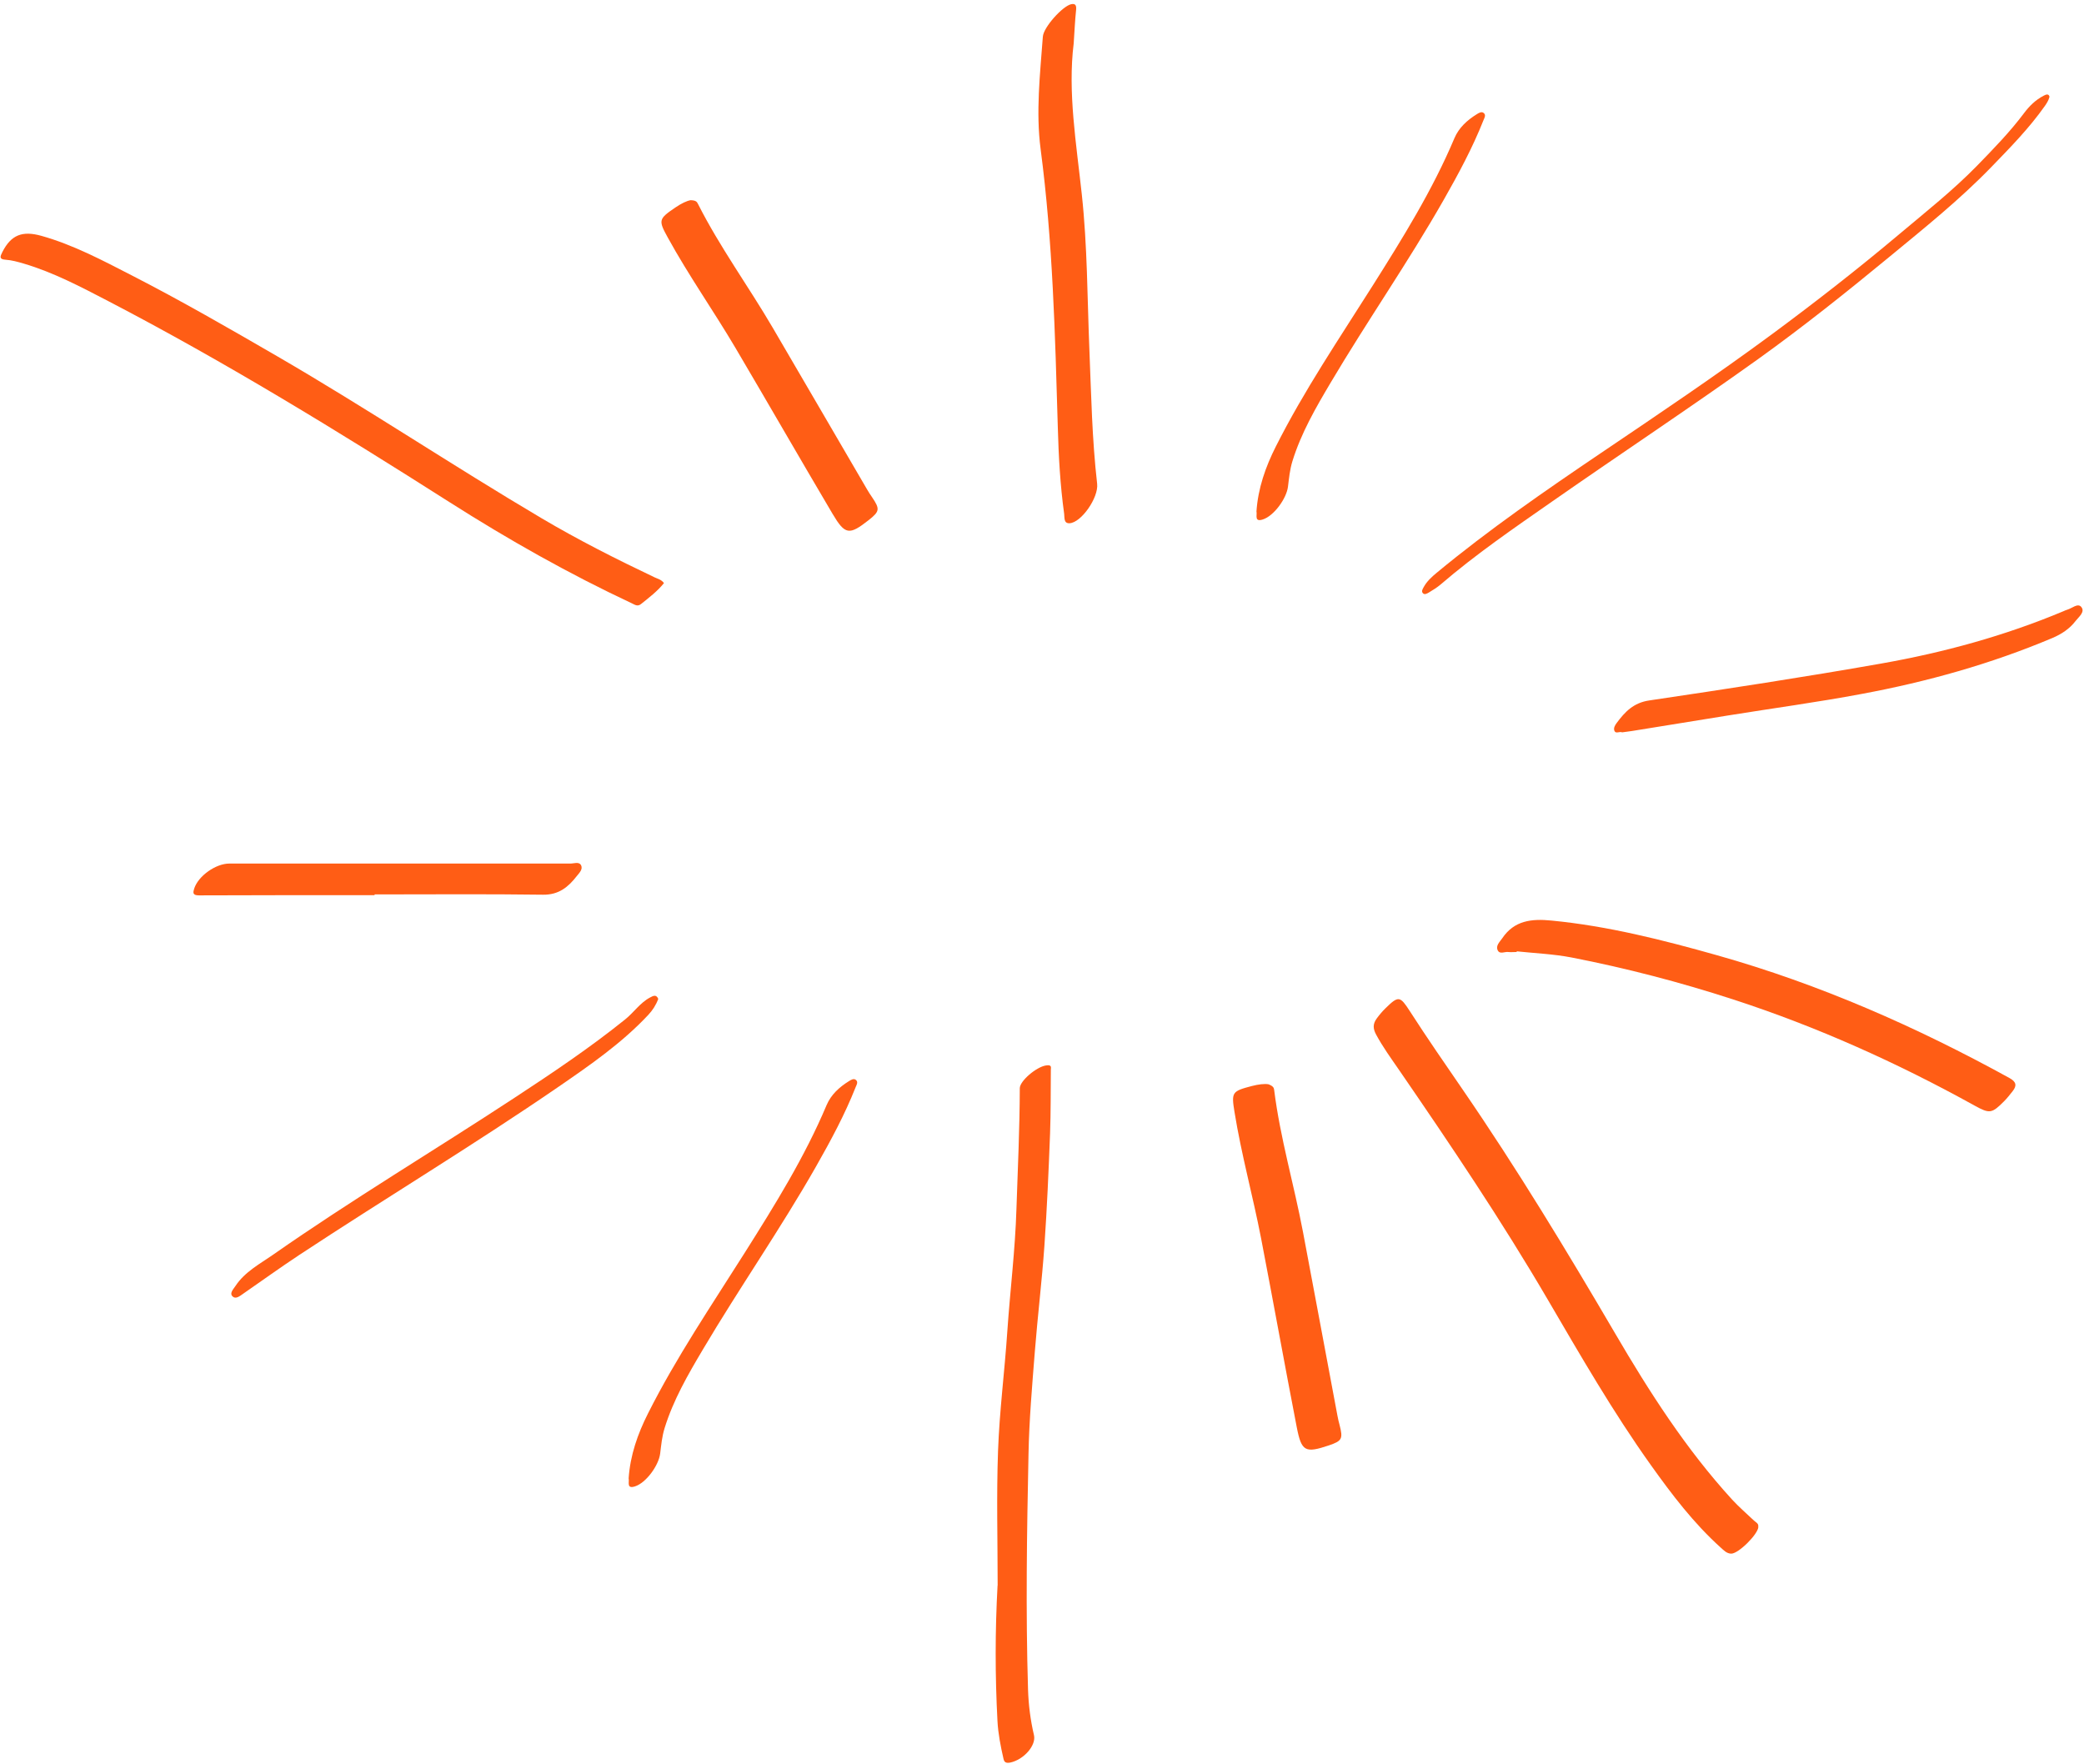 <svg width="782" height="662" viewBox="0 0 782 662" fill="none" xmlns="http://www.w3.org/2000/svg">
<path d="M249.158 218.776C246.65 221.9 243.549 224.229 240.533 226.649C239.237 227.691 238.25 226.925 237.151 226.404C213.531 215.344 190.756 202.477 168.574 188.354C126.689 161.701 84.438 135.783 40.637 112.99C30.377 107.659 20.061 102.206 8.984 98.928C6.701 98.254 4.417 97.611 2.106 97.457C-0.402 97.304 0.049 96.232 0.866 94.608C4.136 88.144 8.335 86.49 15.495 88.481C27.417 91.82 38.438 97.672 49.459 103.339C67.977 112.837 86.101 123.283 104.168 133.761C137.625 153.184 169.955 174.782 203.271 194.481C217.054 202.63 231.316 209.83 245.691 216.662C246.875 217.213 248.228 217.489 249.158 218.806V218.776Z" fill="#FF5D15"/>
<path d="M374.361 594.92C374.361 578.091 373.893 561.235 374.505 544.405C375.044 529.425 376.985 514.472 377.992 499.465C379.035 484.195 380.941 468.977 381.408 453.653C381.911 438.541 382.63 423.429 382.666 408.317C382.666 405.622 388.815 400.364 392.446 399.783C394.819 399.387 394.316 400.549 394.316 401.447C394.244 409.4 394.316 417.326 394.028 425.278C393.489 439.334 392.878 453.389 391.907 467.418C390.972 480.681 389.354 493.917 388.311 507.153C387.305 519.941 386.19 532.728 385.938 545.542C385.327 575 384.86 604.484 385.759 633.942C385.938 639.676 386.657 645.382 387.988 651.063C388.887 654.893 384.176 660.257 379.107 661.34C377.309 661.71 376.806 661.049 376.554 659.94C375.475 655.237 374.541 650.481 374.289 645.726C373.39 628.791 373.39 611.855 374.325 594.92H374.361Z" fill="#FF5D15"/>
<path d="M659.814 572.924C659.671 575.693 652.3 583.028 649.603 582.956C647.877 582.92 646.799 581.661 645.648 580.655C635.509 571.522 627.347 560.771 619.473 549.733C605.235 529.778 593.046 508.601 580.677 487.459C563.383 457.904 544.255 429.5 524.875 401.311C521.927 397.032 518.871 392.825 516.39 388.223C515.203 386.03 515.059 384.268 516.605 382.147C517.612 380.78 518.691 379.486 519.877 378.336C524.839 373.446 525.378 373.769 529.082 379.486C535.482 389.446 542.241 399.189 548.929 408.933C569.28 438.56 587.868 469.266 606.026 500.259C618.898 522.264 632.668 543.765 649.999 562.713C652.552 565.482 655.428 567.962 658.16 570.551C658.88 571.234 660.03 571.63 659.742 572.96L659.814 572.924Z" fill="#FF5D15"/>
<path d="M569.062 357.209C568.019 357.209 566.977 357.316 565.934 357.209C564.604 357.029 562.806 358.179 562.015 356.597C561.152 354.835 562.734 353.469 563.669 352.103C568.199 345.343 574.743 344.66 582.221 345.415C603.399 347.465 623.893 352.678 644.316 358.431C682.788 369.289 719.138 385.289 754.087 404.525C756.604 405.928 756.855 407.366 755.237 409.415C754.195 410.746 753.152 412.076 751.965 413.262C747.399 417.829 746.608 417.973 740.891 414.809C711.911 398.773 681.853 385.253 650.356 375.006C630.437 368.534 610.195 363.249 589.664 359.258C582.905 357.964 575.965 357.676 569.134 356.957C569.134 357.029 569.134 357.101 569.134 357.173L569.062 357.209Z" fill="#FF5D15"/>
<path d="M259.203 75.118C261.129 75.19 261.508 75.7 261.904 76.507C270.078 92.689 280.81 107.343 289.937 122.937C301.778 143.142 313.535 163.405 325.341 183.604C325.916 184.628 326.575 185.594 327.234 186.56C330.236 191.006 330.111 191.861 326.019 195.112C318.669 200.895 317.123 200.749 312.406 192.795C300.151 172.072 288.176 151.219 275.927 130.461C267.721 116.577 258.4 103.362 250.614 89.192C246.962 82.574 247.113 82.163 253.498 77.809C255.556 76.405 257.696 75.346 259.167 75.112L259.203 75.118Z" fill="#FF5D15"/>
<path d="M476.054 406.868C477.844 407.583 478.029 408.192 478.132 409.085C480.391 427.073 485.573 444.481 488.927 462.236C493.287 485.246 497.549 508.281 501.878 531.273C502.076 532.431 502.372 533.562 502.668 534.694C504 539.89 503.595 540.653 498.649 542.34C489.782 545.315 488.376 544.658 486.607 535.581C482.03 511.945 477.761 488.28 473.203 464.612C470.141 448.778 465.805 433.199 463.234 417.237C462.019 409.776 462.3 409.44 469.777 407.485C472.188 406.854 474.559 406.576 476.023 406.85L476.054 406.868Z" fill="#FF5D15"/>
<path d="M402.892 16.279C400.621 34.602 403.877 53.773 405.941 72.991C408.036 92.296 407.99 111.794 408.781 131.179C409.461 148.002 409.779 164.843 411.692 181.538C412.272 186.729 405.753 196.074 401.375 196.326C399.131 196.469 399.495 194.323 399.313 192.777C397.819 182.03 397.233 171.174 396.934 160.339C395.914 125.439 395.037 90.549 390.494 56.045C388.648 42.037 390.271 27.885 391.315 13.778C391.563 10.176 398.816 2.202 401.995 1.57C403.602 1.255 403.98 2.047 403.78 3.907C403.382 7.584 403.236 11.278 402.892 16.279Z" fill="#FF5D15"/>
<path d="M769.041 36.358C768.698 37.734 768.012 38.722 767.326 39.739C761.494 48.025 754.383 55.294 747.335 62.563C735.422 74.888 722.011 85.628 708.726 96.576C692.758 109.739 676.541 122.662 659.7 134.747C634.314 152.905 608.241 170.166 582.637 188.025C568.26 198.046 553.789 207.948 540.535 219.346C539.193 220.482 537.665 221.41 536.137 222.337C535.513 222.696 534.609 223.234 533.985 222.636C533.237 221.918 533.798 221.081 534.235 220.273C535.42 218.119 537.229 216.474 539.1 214.918C558.685 198.705 579.674 184.226 600.819 169.927C622.4 155.358 644.013 140.82 664.939 125.384C681.25 113.328 697.249 100.854 712.749 87.811C722.666 79.465 732.864 71.418 741.908 62.145C748.052 55.833 754.196 49.521 759.467 42.491C761.431 39.858 763.802 37.495 766.858 35.91C767.731 35.461 768.76 35.012 769.072 36.358H769.041Z" fill="#FF5D15"/>
<path d="M608.626 274.756C607.547 274.396 606.217 275.475 605.749 274.108C605.426 273.138 606.001 272.131 606.648 271.268C609.776 267.061 612.976 263.681 618.873 262.819C647.924 258.504 676.976 254.081 705.884 248.976C729.327 244.841 752.23 238.585 774.271 229.344C774.738 229.129 775.205 228.913 775.709 228.769C777.506 228.266 779.7 226.144 780.994 227.762C782.504 229.632 779.987 231.502 778.837 233.012C776.608 235.924 773.623 237.902 770.172 239.376C747.088 249.12 723.142 255.807 698.585 260.374C681.938 263.502 665.111 265.767 648.392 268.463C636.383 270.405 624.374 272.347 612.365 274.288C611.071 274.504 609.776 274.612 608.662 274.792L608.626 274.756Z" fill="#FF5D15"/>
<path d="M140.625 335.89C118.621 335.89 96.652 335.854 74.647 335.962C72.095 335.962 72.454 334.775 72.886 333.373C74.432 328.627 81.011 324.025 86.009 324.025C128.688 324.025 171.367 323.989 214.045 324.025C215.376 324.025 217.245 323.234 218 324.6C218.863 326.146 217.353 327.548 216.418 328.735C213.218 332.834 209.695 335.782 203.798 335.71C182.728 335.422 161.659 335.602 140.553 335.602C140.553 335.71 140.553 335.818 140.553 335.962L140.625 335.89Z" fill="#FF5D15"/>
<path d="M471.471 191.971C472.046 183.234 474.886 175.18 478.734 167.558C489.34 146.488 502.572 127.001 515.12 107.117C526.374 89.284 537.52 71.378 545.754 51.855C547.408 47.935 550.536 45.095 554.131 42.866C554.922 42.362 555.893 41.787 556.648 42.326C557.727 43.081 557.044 44.16 556.648 45.131C552.549 55.486 547.264 65.266 541.763 74.938C528.459 98.308 513.035 120.421 499.336 143.54C493.727 152.996 488.226 162.488 484.954 173.095C483.983 176.259 483.695 179.423 483.3 182.623C482.725 187.117 478.014 193.589 473.844 194.92C470.68 195.926 471.722 193.41 471.507 192.079L471.471 191.971Z" fill="#FF5D15"/>
<path d="M235.889 554.776C236.464 546.039 239.304 537.985 243.152 530.363C253.758 509.293 266.99 489.805 279.538 469.922C290.792 452.088 301.938 434.183 310.172 414.659C311.826 410.74 314.954 407.9 318.549 405.67C319.34 405.167 320.311 404.592 321.066 405.131C322.145 405.886 321.462 406.965 321.066 407.936C316.967 418.291 311.682 428.07 306.181 437.742C292.877 461.113 277.453 483.225 263.754 506.345C258.145 515.801 252.644 525.293 249.372 535.9C248.401 539.064 248.113 542.228 247.718 545.428C247.143 549.922 242.432 556.394 238.262 557.724C235.098 558.731 236.14 556.214 235.925 554.884L235.889 554.776Z" fill="#FF5D15"/>
<path d="M247.015 374.78C246.152 377.117 244.894 379.059 243.276 380.785C233.352 391.391 221.487 399.589 209.622 407.751C177.73 429.648 144.579 449.603 112.292 470.888C105.173 475.598 98.233 480.596 91.222 485.45C89.964 486.313 88.382 487.715 87.123 486.277C86.152 485.162 87.555 483.724 88.346 482.537C91.905 477.144 97.55 474.232 102.584 470.708C132.067 450.106 162.988 431.661 193.047 411.922C207.249 402.609 221.343 393.153 234.575 382.511C237.811 379.922 240.148 376.29 243.923 374.277C245.074 373.666 246.224 373.018 246.979 374.744L247.015 374.78Z" fill="#FF5D15"/>
</svg>
